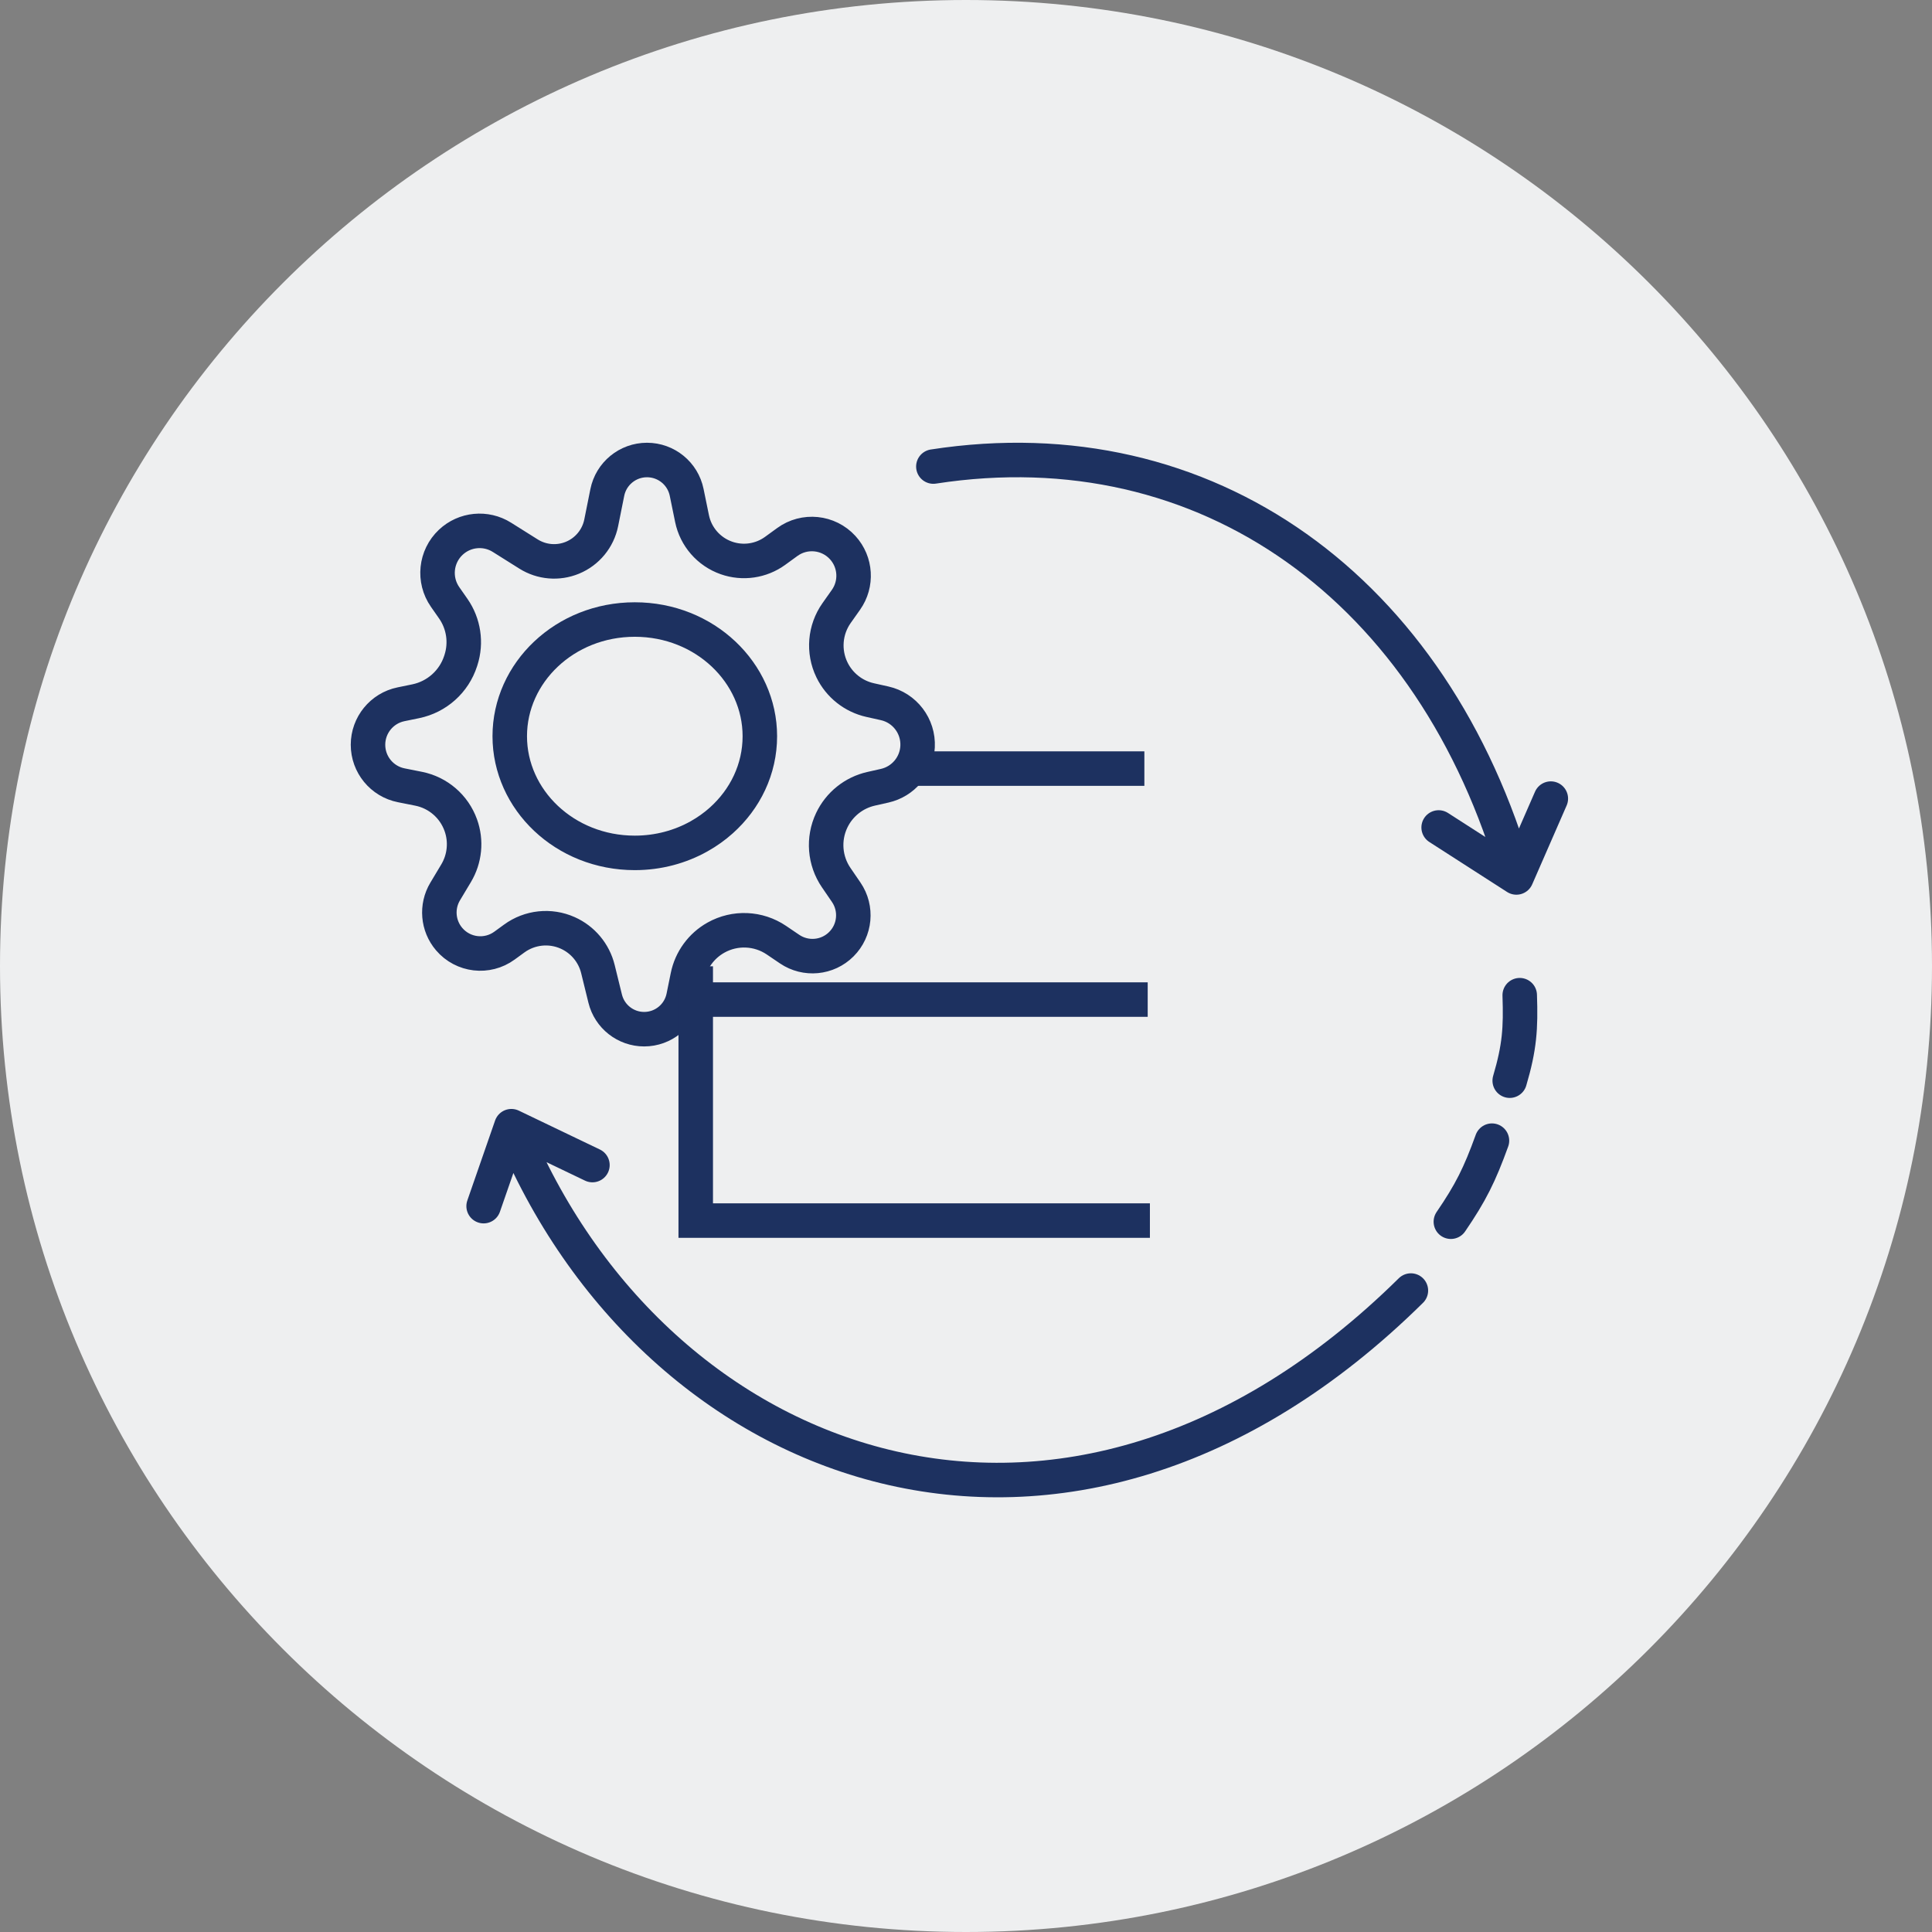 <svg width="84" height="84" viewBox="0 0 84 84" fill="none" xmlns="http://www.w3.org/2000/svg">
<rect x="0" y="0" width="84" height="84" fill="#808080" stroke="none"/>
<path d="M42 84C65.196 84 84 65.196 84 42C84 18.804 65.196 0 42 0C18.804 0 0 18.804 0 42C0 65.196 18.804 84 42 84Z" fill="#EEEFF0"/>
<path d="M21.823 23.361L22.98 24.088C23.552 24.447 24.263 24.508 24.888 24.25C25.533 23.984 26.003 23.414 26.14 22.729L26.404 21.414C26.569 20.592 27.291 20 28.13 20C28.967 20 29.688 20.588 29.855 21.408L30.088 22.545C30.25 23.339 30.817 23.989 31.582 24.258C32.297 24.51 33.091 24.394 33.704 23.948L34.231 23.565C34.979 23.021 36.016 23.126 36.64 23.81C37.214 24.44 37.272 25.384 36.78 26.08L36.375 26.653C35.863 27.377 35.784 28.322 36.17 29.121C36.494 29.791 37.107 30.277 37.834 30.439L38.462 30.579C39.335 30.774 39.94 31.57 39.895 32.464C39.854 33.286 39.269 33.98 38.466 34.162L37.876 34.295C37.123 34.465 36.49 34.972 36.16 35.67C35.779 36.475 35.854 37.423 36.357 38.158L36.792 38.794C37.274 39.499 37.185 40.448 36.581 41.051C35.98 41.653 35.036 41.743 34.331 41.266L33.757 40.877C32.972 40.346 31.955 40.303 31.129 40.766C30.493 41.122 30.044 41.738 29.899 42.453L29.717 43.348C29.552 44.162 28.837 44.747 28.007 44.747C27.203 44.747 26.503 44.198 26.312 43.418L25.996 42.132C25.824 41.433 25.338 40.852 24.68 40.559C23.917 40.219 23.031 40.314 22.357 40.806L21.934 41.114C21.183 41.663 20.134 41.541 19.53 40.833C19.032 40.251 18.962 39.416 19.356 38.759L19.828 37.971C20.208 37.338 20.284 36.568 20.033 35.873C19.741 35.061 19.045 34.461 18.199 34.293L17.446 34.143C16.605 33.976 16 33.238 16 32.381C16 31.529 16.599 30.793 17.434 30.621L18.077 30.489C18.995 30.299 19.741 29.631 20.028 28.739L20.041 28.699C20.285 27.942 20.161 27.114 19.706 26.462L19.352 25.955C18.834 25.211 18.938 24.2 19.598 23.578C20.203 23.008 21.119 22.918 21.823 23.361Z" stroke="#1D3160" stroke-width="1.5"/>
<path d="M27.6 37.082C24.554 37.082 22.163 34.769 22.163 32.009C22.163 29.25 24.554 26.936 27.6 26.936C30.646 26.936 33.037 29.25 33.037 32.009C33.037 33.439 32.402 34.739 31.364 35.669C31.072 35.931 30.747 36.163 30.396 36.36C29.582 36.817 28.626 37.082 27.6 37.082Z" stroke="#1D3160" stroke-width="1.5"/>
<path d="M40.581 20.285C52.459 18.45 62.357 25.596 65.93 38.15M65.93 38.15L67.427 34.722M65.93 38.15L62.55 35.977" stroke="#1D3160" stroke-width="1.5" stroke-linecap="round"/>
<path d="M22.234 48.965L21.027 52.441M22.234 48.965L25.758 50.655M22.234 48.965C28.414 64.126 46.375 70.885 61.343 56.111" stroke="#1D3160" stroke-width="1.5" stroke-linecap="round"/>
<path d="M66.075 43.269C66.124 44.72 66.068 45.533 65.64 46.986" stroke="#1D3160" stroke-width="1.5" stroke-linecap="round"/>
<path d="M63.081 53.118C63.946 51.852 64.331 51.077 64.868 49.594" stroke="#1D3160" stroke-width="1.5" stroke-linecap="round"/>
<path d="M30.249 42.013V53.069H49.996" stroke="#1D3160" stroke-width="1.5"/>
<path d="M30.297 43.46H49.9" stroke="#1D3160" stroke-width="1.5"/>
<path d="M39.587 33.417H49.755" stroke="#1D3160" stroke-width="1.5"/>
<mask id="path-11-inside-1_347_488" fill="white">
<rect x="49.253" y="30.054" width="6.567" height="6.567" rx="1"/>
</mask>
<rect x="49.253" y="30.054" width="6.567" height="6.567" rx="1" stroke="#1D3160" stroke-width="3" mask="url(#path-11-inside-1_347_488)"/>
<mask id="path-12-inside-2_347_488" fill="white">
<rect x="49.35" y="40.096" width="6.567" height="6.567" rx="1"/>
</mask>
<rect x="49.35" y="40.096" width="6.567" height="6.567" rx="1" stroke="#1D3160" stroke-width="3" mask="url(#path-12-inside-2_347_488)"/>
<mask id="path-13-inside-3_347_488" fill="white">
<rect x="49.35" y="49.655" width="6.567" height="6.567" rx="1"/>
</mask>
<rect x="49.35" y="49.655" width="6.567" height="6.567" rx="1" stroke="#1D3160" stroke-width="3" mask="url(#path-13-inside-3_347_488)"/>
</svg>
